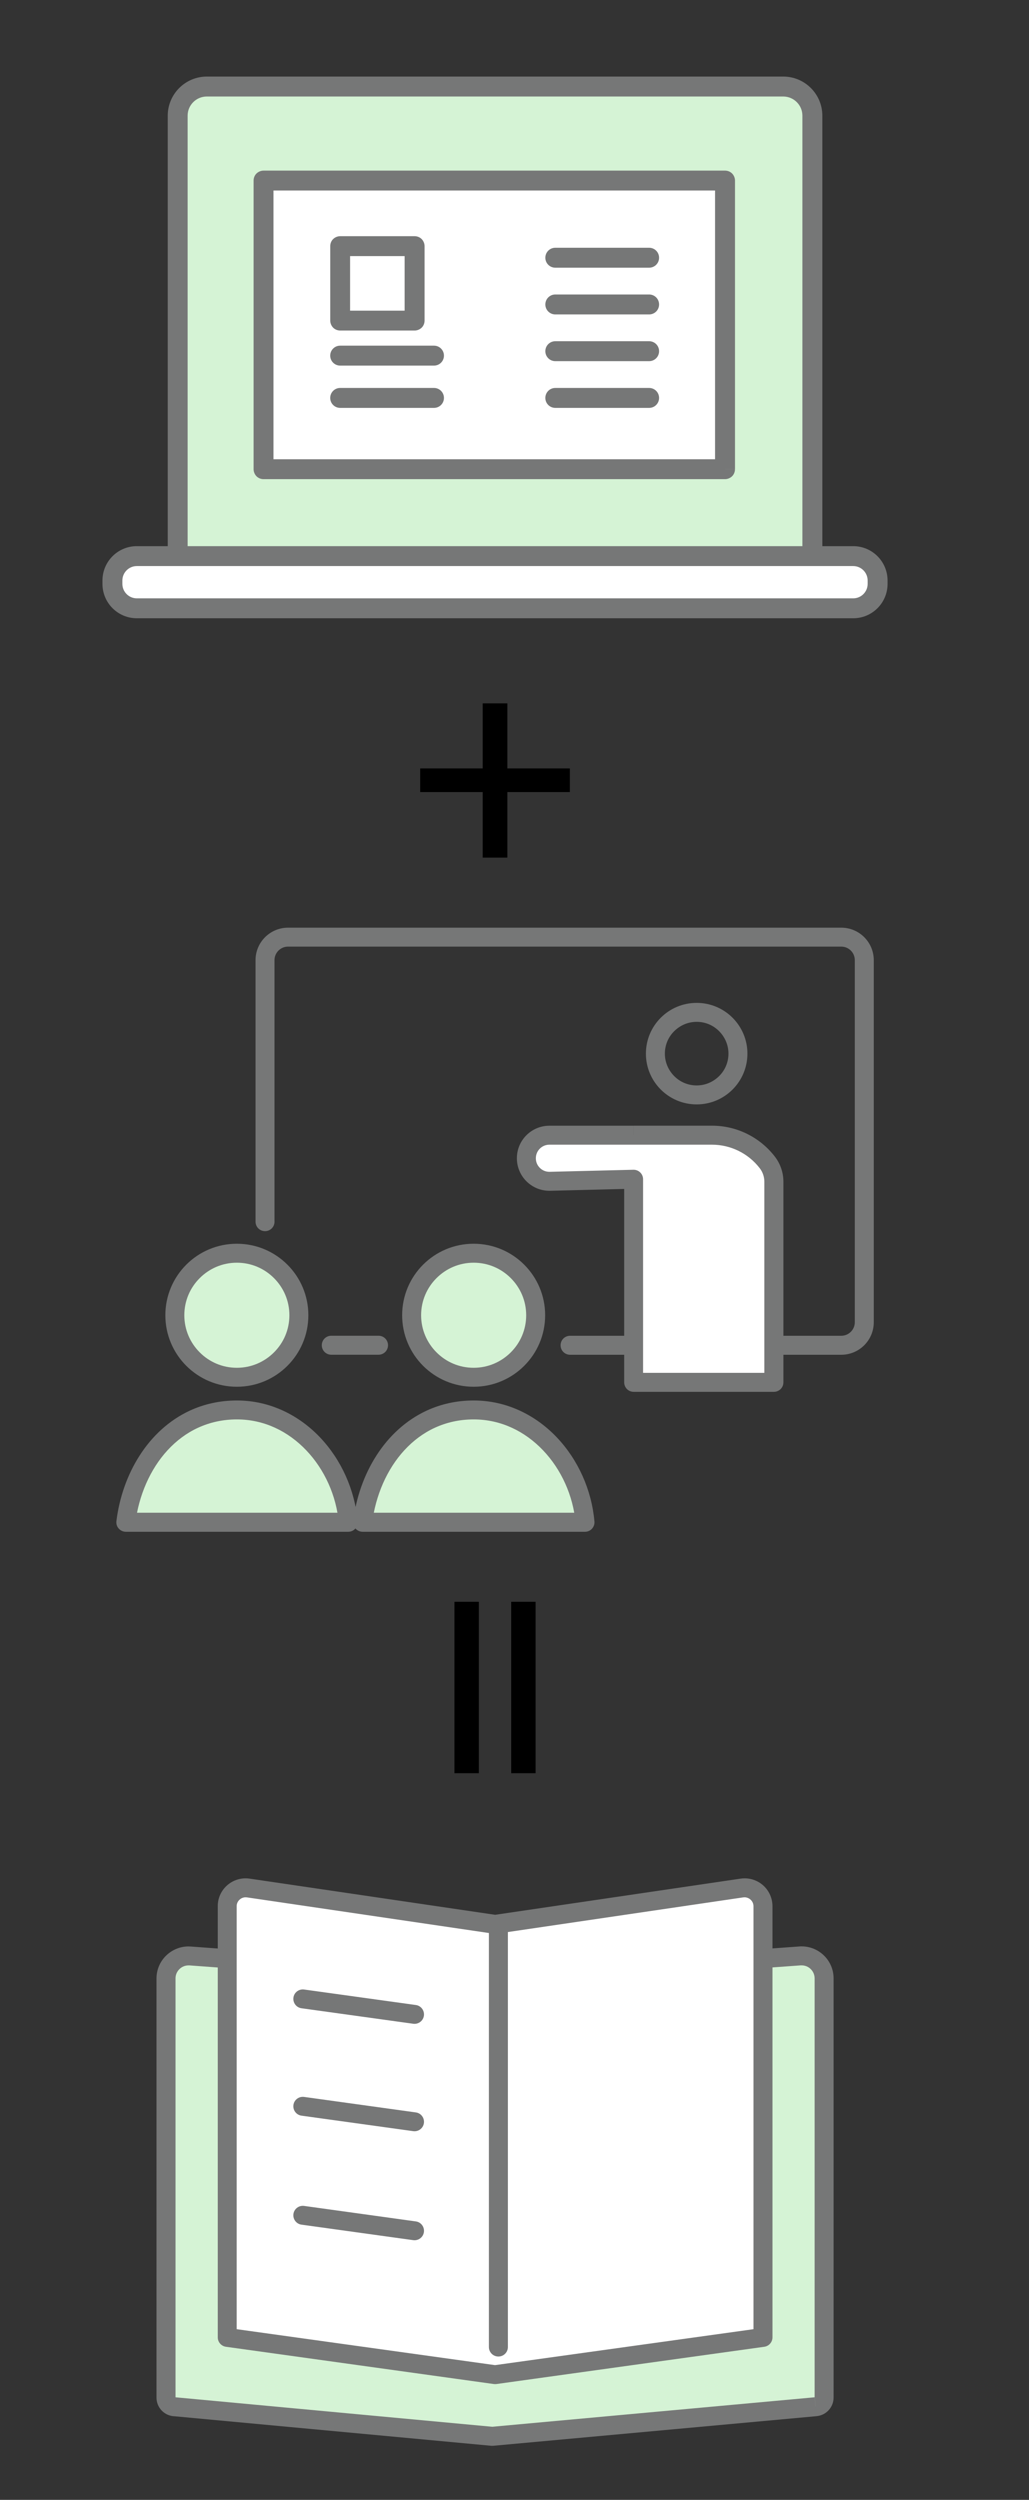 <svg xmlns="http://www.w3.org/2000/svg" id="_&#x30EC;&#x30A4;&#x30E4;&#x30FC;_1" data-name="&#x30EC;&#x30A4;&#x30E4;&#x30FC;_1" viewBox="0 0 323.96 786.92"><rect x="0" y="0" width="323.96" height="786.92" fill="#333333" stroke="none"/><defs><style>      .cls-1 {        fill: #d5f3d5;      }      .cls-2 {        fill: #fff;      }      .cls-3 {        fill: #767777;      }    </style></defs><g><path class="cls-1" d="M255.78,181.9H55.93V36.43c0-5.09,4.12-9.19,9.19-9.19h181.45c5.09,0,9.19,4.12,9.19,9.19v145.47h.02Z"></path><path class="cls-3" d="M255.78,181.9v-3.14H59.07V36.43c0-1.68.68-3.19,1.77-4.28s2.6-1.77,4.28-1.77h181.45c1.68,0,3.19.68,4.28,1.77,1.11,1.11,1.77,2.6,1.77,4.28v145.47h3.14v-3.14,3.14h3.14V36.43c0-6.81-5.52-12.33-12.33-12.33H65.14c-6.81,0-12.33,5.52-12.33,12.33v145.47c0,.82.34,1.63.91,2.22.59.59,1.4.91,2.22.91h199.85c.82,0,1.63-.34,2.22-.91s.91-1.4.91-2.22h-3.15Z"></path><rect class="cls-2" x="35.4" y="175.06" width="240.9" height="16.43" rx="7.69" ry="7.69"></rect><path class="cls-3" d="M268.63,191.49v-3.14H43.08c-2.51,0-4.55-2.04-4.55-4.55v-1.06c0-2.51,2.04-4.55,4.55-4.55h225.53c2.51,0,4.55,2.04,4.55,4.55v1.06c0,2.51-2.04,4.55-4.55,4.55v6.27c5.98,0,10.82-4.84,10.82-10.82v-1.06c0-5.98-4.84-10.82-10.82-10.82H43.08c-5.98,0-10.82,4.84-10.82,10.82v1.06c0,5.98,4.84,10.82,10.82,10.82h225.53v-3.14h.02Z"></path><rect class="cls-2" x="82.97" y="56.84" width="145.29" height="90.86"></rect><path class="cls-3" d="M228.28,147.7v-3.14H86.1V59.97h139.02v87.72h3.14v-3.14,3.14h3.14V56.84c0-.82-.34-1.63-.91-2.22-.59-.59-1.4-.91-2.22-.91H82.97c-.82,0-1.63.34-2.22.91s-.91,1.4-.91,2.22v90.86c0,.82.34,1.63.91,2.22.59.59,1.4.91,2.22.91h145.29c.82,0,1.63-.34,2.22-.91s.91-1.4.91-2.22h-3.14.02Z"></path><path class="cls-3" d="M174.83,84.27h29.53c1.74,0,3.14-1.4,3.14-3.14s-1.4-3.14-3.14-3.14h-29.53c-1.74,0-3.14,1.4-3.14,3.14s1.4,3.14,3.14,3.14"></path><path class="cls-3" d="M174.83,98.98h29.53c1.74,0,3.14-1.4,3.14-3.14s-1.4-3.14-3.14-3.14h-29.53c-1.74,0-3.14,1.4-3.14,3.14s1.4,3.14,3.14,3.14"></path><path class="cls-3" d="M174.83,113.69h29.53c1.74,0,3.14-1.4,3.14-3.14s-1.4-3.14-3.14-3.14h-29.53c-1.74,0-3.14,1.4-3.14,3.14s1.4,3.14,3.14,3.14"></path><path class="cls-3" d="M174.83,128.4h29.53c1.74,0,3.14-1.4,3.14-3.14s-1.4-3.14-3.14-3.14h-29.53c-1.74,0-3.14,1.4-3.14,3.14s1.4,3.14,3.14,3.14"></path><path class="cls-3" d="M107.1,115.09h29.53c1.74,0,3.14-1.4,3.14-3.14s-1.4-3.14-3.14-3.14h-29.53c-1.74,0-3.14,1.4-3.14,3.14s1.4,3.14,3.14,3.14"></path><path class="cls-3" d="M107.1,128.4h29.53c1.74,0,3.14-1.4,3.14-3.14s-1.4-3.14-3.14-3.14h-29.53c-1.74,0-3.14,1.4-3.14,3.14s1.4,3.14,3.14,3.14"></path><rect class="cls-2" x="107.1" y="77.5" width="23.44" height="23.44"></rect><path class="cls-3" d="M130.52,100.93v-3.14h-20.3v-17.17h17.17v20.3h3.14v-3.14,3.14h3.14v-23.44c0-.82-.34-1.63-.91-2.22-.59-.59-1.4-.91-2.22-.91h-23.44c-.82,0-1.63.34-2.22.91s-.91,1.4-.91,2.22v23.44c0,.82.34,1.63.91,2.22.59.59,1.4.91,2.22.91h23.44c.82,0,1.63-.34,2.22-.91s.91-1.4.91-2.22h-3.14Z"></path></g><g><path class="cls-1" d="M256.75,757.6l-101.79,9.32-100.02-9.32c-1.52-.12-2.68-1.37-2.68-2.88v-131.95c0-4.11,3.5-7.37,7.61-7.07l95.1,7,96.88-7.01c4.1-.29,7.6,2.95,7.6,7.07v131.95c0,1.52-1.18,2.78-2.68,2.88l-.02.02Z"></path><path class="cls-3" d="M256.75,757.6l-.27-2.97-101.52,9.28-99.74-9.28h-.05v.09h.09l-.09-.09v.09h.09v-131.95c0-1.16.46-2.15,1.21-2.9.75-.75,1.76-1.19,2.88-1.19h.31l95.1,7h.43l96.88-7.01h.31c1.13,0,2.13.44,2.88,1.19.75.75,1.21,1.76,1.21,2.9v131.95h.09v-.09l-.09.09h.09v-.09h-.07l.27,2.97.22,2.99c3.07-.22,5.46-2.78,5.46-5.87v-131.95c0-2.78-1.14-5.33-2.97-7.13-1.81-1.81-4.35-2.94-7.1-2.94-.24,0-.49,0-.73.03h0l-96.67,7-94.88-6.98h0c-.26-.02-.51-.03-.75-.03-2.75,0-5.27,1.13-7.1,2.94s-2.97,4.35-2.97,7.13v131.95c0,3.09,2.37,5.63,5.44,5.87l.22-2.99-.27,2.97,100.02,9.32h.55l101.79-9.32-.27-2.97.22,2.99-.22-2.99h.02Z"></path><path class="cls-2" d="M240.18,735.79l-84.33,11.73-84.33-11.73v-135.72c0-3.53,3.14-6.26,6.64-5.73l77.67,11.44,77.67-11.44c3.5-.51,6.64,2.2,6.64,5.73v135.72h.03Z"></path><path class="cls-3" d="M240.18,735.79l-.41-2.95-83.92,11.67-81.34-11.32v-133.13c0-.8.31-1.48.84-2s1.21-.82,1.98-.82l.43.03h0l77.67,11.44c.27.03.6.03.87,0l77.67-11.44h0l.43-.03c.75,0,1.45.31,1.98.82.51.51.84,1.19.84,2v135.72h2.99l-.41-2.95.41,2.95h2.99v-135.72c0-2.44-1.01-4.68-2.59-6.25s-3.79-2.54-6.18-2.54c-.43,0-.85.03-1.3.1h0l-77.25,11.38-77.25-11.38h0c-.43-.07-.87-.1-1.3-.1-2.39,0-4.59.97-6.18,2.54s-2.61,3.79-2.59,6.25v135.72c0,1.48,1.11,2.75,2.58,2.95l84.33,11.73c.27.03.55.03.82,0l84.33-11.73c1.47-.2,2.58-1.47,2.58-2.95h-3Z"></path><path class="cls-3" d="M153.92,608.29v130.52c0,1.66,1.33,2.99,2.99,2.99s2.99-1.33,2.99-2.99v-130.52c0-1.66-1.33-2.99-2.99-2.99s-2.99,1.33-2.99,2.99"></path><path class="cls-3" d="M94.92,632.17l35.18,4.88c1.64.22,3.14-.92,3.36-2.54.22-1.64-.92-3.14-2.54-3.36l-35.18-4.88c-1.64-.22-3.14.92-3.36,2.54-.22,1.64.92,3.14,2.54,3.36"></path><path class="cls-3" d="M94.92,665.98l35.18,4.88c1.64.22,3.14-.92,3.36-2.54.22-1.64-.92-3.14-2.54-3.36l-35.18-4.88c-1.64-.22-3.14.92-3.36,2.54-.22,1.64.92,3.14,2.54,3.36"></path><path class="cls-3" d="M94.92,700.29l35.18,4.88c1.64.22,3.14-.92,3.36-2.54.22-1.64-.92-3.14-2.54-3.36l-35.18-4.88c-1.64-.22-3.14.92-3.36,2.54-.22,1.64.92,3.14,2.54,3.36"></path></g><g><path class="cls-3" d="M232.33,331.67h-2.99c0,2.76-1.11,5.26-2.94,7.07s-4.3,2.94-7.07,2.94-5.26-1.11-7.07-2.94-2.94-4.3-2.94-7.07,1.11-5.26,2.94-7.07,4.3-2.94,7.07-2.94,5.26,1.11,7.07,2.94,2.94,4.3,2.94,7.07h5.97c0-8.82-7.15-15.98-15.98-15.98s-15.98,7.15-15.98,15.98,7.15,15.98,15.98,15.98,15.98-7.15,15.98-15.98h-2.99Z"></path><path class="cls-3" d="M86.42,384.55v-82.3c0-2.36,1.91-4.27,4.27-4.27h174.16c2.36,0,4.27,1.91,4.27,4.27v113.96c0,2.36-1.91,4.27-4.27,4.27h-85.37c-1.66,0-2.99,1.33-2.99,2.99s1.33,2.99,2.99,2.99h85.37c5.65,0,10.24-4.57,10.24-10.24v-113.96c0-5.65-4.57-10.24-10.24-10.24H90.69c-5.65,0-10.24,4.57-10.24,10.24v82.3c0,1.66,1.33,2.99,2.99,2.99s2.99-1.33,2.99-2.99h0Z"></path><path class="cls-3" d="M119.17,420.47h-14.87c-1.66,0-2.99,1.33-2.99,2.99s1.33,2.99,2.99,2.99h14.87c1.66,0,2.99-1.33,2.99-2.99s-1.33-2.99-2.99-2.99"></path><path class="cls-2" d="M199.46,357.34h24.68c6.83,0,13.26,3.17,17.41,8.57,1.33,1.74,2.07,3.87,2.07,6.06v63.15h-44.15v-63.93l-26.34.65c-4.08.1-7.42-3.17-7.42-7.25s3.24-7.25,7.25-7.25h26.52l-.02.02Z"></path><path class="cls-3" d="M199.46,357.34v2.99h24.68c5.89,0,11.45,2.73,15.05,7.41.94,1.21,1.45,2.71,1.45,4.25v60.16h-38.18v-60.95c0-.8-.32-1.57-.9-2.13s-1.35-.87-2.17-.85l-26.34.65h-.1c-1.18,0-2.24-.48-3-1.25-.79-.79-1.25-1.83-1.25-3.02,0-2.36,1.91-4.27,4.27-4.27h26.52v-5.97h-26.52c-5.65,0-10.24,4.57-10.24,10.24s4.59,10.24,10.24,10.24h.26l23.28-.58v60.88c0,.79.32,1.55.87,2.12.56.56,1.33.87,2.12.87h44.15c.79,0,1.55-.32,2.12-.87.56-.56.87-1.33.87-2.12v-63.15c0-2.85-.94-5.63-2.68-7.89-4.73-6.14-12.03-9.75-19.78-9.75h-24.68v2.99h-.03Z"></path><circle class="cls-1" cx="74.58" cy="414.02" r="19.53"></circle><path class="cls-3" d="M94.1,414.02h-2.99c0,4.57-1.84,8.69-4.85,11.69-3,3-7.12,4.85-11.69,4.85s-8.69-1.84-11.69-4.85c-3-3-4.85-7.12-4.85-11.69s1.84-8.69,4.85-11.69c3-3,7.12-4.85,11.69-4.85s8.69,1.84,11.69,4.85c3,3,4.85,7.12,4.85,11.69h5.97c0-12.43-10.07-22.51-22.51-22.51s-22.51,10.07-22.51,22.51,10.07,22.51,22.51,22.51,22.51-10.07,22.51-22.51h-2.99Z"></path><path class="cls-1" d="M109.63,479.22c-1.66-18.67-16.08-35.38-35.06-35.38s-32.65,16.71-34.97,35.38h70.03Z"></path><path class="cls-3" d="M109.63,479.22l2.97-.26c-.89-10.02-5.17-19.46-11.84-26.49-6.66-7.01-15.8-11.62-26.18-11.62-5.38,0-10.34,1.14-14.76,3.17-6.62,3.06-11.98,8.09-15.87,14.18-3.91,6.09-6.38,13.23-7.3,20.63-.1.85.15,1.71.73,2.34.56.63,1.38,1.01,2.24,1.01h70.01c.84,0,1.64-.34,2.2-.97s.85-1.43.77-2.29l-2.97.26v-2.99H39.62v2.99l2.97.38c1.09-8.77,4.66-17.07,10.16-23.04,2.75-2.99,5.96-5.41,9.59-7.08,3.64-1.67,7.71-2.63,12.25-2.63,8.58,0,16.15,3.75,21.86,9.76,5.7,5.99,9.46,14.23,10.22,22.89l2.97-.26v-2.99,2.99l-.02.02Z"></path><circle class="cls-1" cx="149.14" cy="414.02" r="19.53"></circle><path class="cls-3" d="M168.65,414.02h-2.99c0,4.57-1.84,8.69-4.85,11.69s-7.12,4.85-11.69,4.85-8.69-1.84-11.69-4.85c-3-3-4.85-7.12-4.85-11.69s1.84-8.69,4.85-11.69c3-3,7.12-4.85,11.69-4.85s8.69,1.84,11.69,4.85c3,3,4.85,7.12,4.85,11.69h5.97c0-12.43-10.07-22.51-22.51-22.51s-22.51,10.07-22.51,22.51,10.07,22.51,22.51,22.51,22.51-10.07,22.51-22.51h-2.99Z"></path><path class="cls-1" d="M184.18,479.22c-1.66-18.67-16.08-35.38-35.06-35.38s-32.65,16.71-34.97,35.38h70.03Z"></path><path class="cls-3" d="M184.18,479.22l2.97-.26c-.89-10.02-5.17-19.46-11.84-26.49-6.66-7.01-15.8-11.62-26.18-11.62-5.38,0-10.34,1.14-14.76,3.17-6.62,3.06-11.98,8.09-15.87,14.18-3.91,6.09-6.38,13.23-7.3,20.63-.1.85.15,1.71.73,2.34.56.63,1.38,1.01,2.24,1.01h70.01c.84,0,1.64-.34,2.2-.97s.85-1.43.77-2.29l-2.97.26v-2.99h-70.01v2.99l2.97.38c1.09-8.77,4.66-17.07,10.16-23.04,2.75-2.99,5.96-5.41,9.59-7.08,3.64-1.67,7.71-2.63,12.25-2.63,8.58,0,16.15,3.75,21.86,9.76,5.7,5.99,9.46,14.23,10.22,22.89l2.97-.26v-2.99,3Z"></path></g><path d="M151.97,221.41h7.76v20.48h19.68v7.44h-19.68v20.64h-7.76v-20.64h-19.68v-7.44h19.68v-20.48Z"></path><path d="M168.62,504.22v53.96h-7.68v-53.96h7.68ZM143.08,504.22h7.68v53.96h-7.68v-53.96Z"></path></svg>